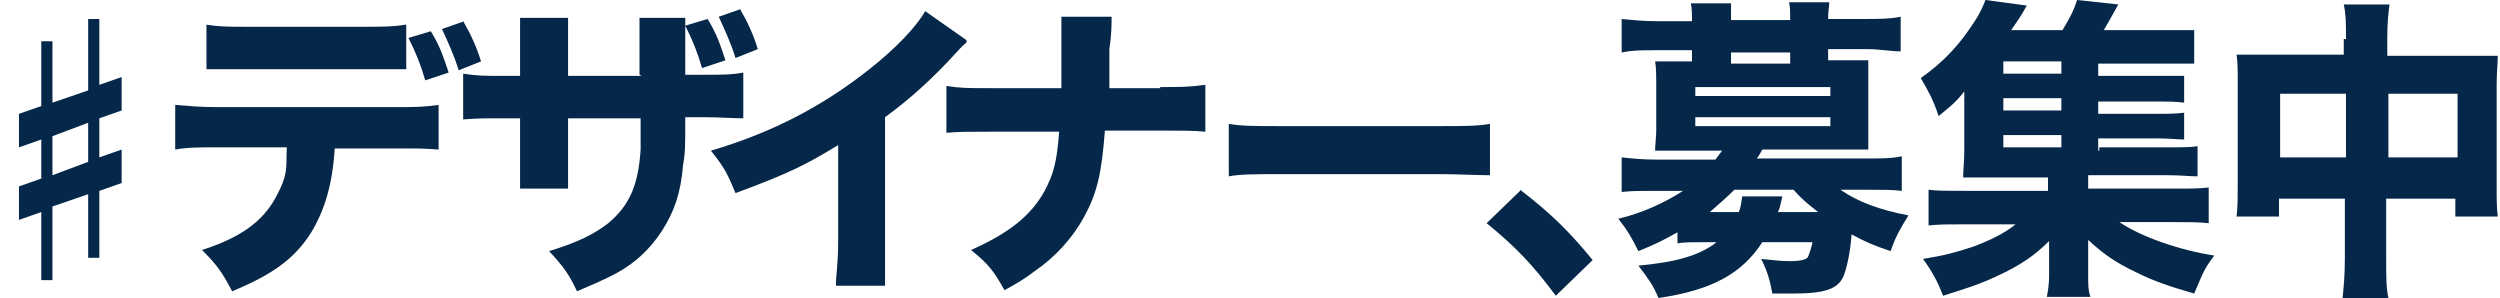 <?xml version="1.0" encoding="UTF-8"?>
<svg id="_レイヤー_1" data-name=" レイヤー 1" xmlns="http://www.w3.org/2000/svg" version="1.1" viewBox="0 0 224 26.7">
  <defs>
    <style>
      .cls-1 {
        fill: #052749;
        stroke-width: 0px;
      }
    </style>
  </defs>
  <path class="cls-1" d="M4.7,25.1h-1v-6.1l-2,.7v-3l2-.7v-3.5l-2,.7v-3l2-.7V3.7h1v5.5l3.2-1.1V1.7h1v5.9l2-.7v3l-2,.7v3.5l2-.7v3l-2,.7v6h-1v-5.7l-3.2,1.1v6.5h0ZM7.9,14.5v-3.5l-3.2,1.2v3.5s3.2-1.2,3.2-1.2Z"/>
  <path class="cls-1" d="M30,13.2c-.2,3.3-.9,5.6-2.1,7.6-1.5,2.4-3.5,3.8-7.1,5.3-.9-1.7-1.3-2.3-2.7-3.7,3.4-1.1,5.4-2.5,6.6-4.7s.9-2.7,1-4.5h-6.1c-1.8,0-2.8,0-3.9.2v-4c1.3.1,2.1.2,4,.2h15.5c1.9,0,2.7,0,4.1-.2v4c-1.3-.1-1.7-.1-4-.1h-5.3ZM18.4,2.2c1.3.2,2,.2,4,.2h9.9c2.1,0,2.9,0,4.1-.2v4c-1,0-1.5,0-4,0h-10c-1.8,0-2.9,0-3.9,0v-4h0Z"/>
  <path class="cls-1" d="M38.6,2.8c.8,1.3,1.1,2.2,1.6,3.7l-2.1.7c-.4-1.4-.8-2.4-1.5-3.8l2-.6h0Z"/>
  <path class="cls-1" d="M41.5,1.9c.7,1.2,1.2,2.3,1.6,3.6l-2,.8c-.4-1.3-.9-2.4-1.5-3.7l2-.7h0Z"/>
  <path class="cls-1" d="M57.3,6.7v-2c0-1.7,0-2.4,0-3.1h4.1c0,.8,0,1.7,0,2.7v2.4h1.5c1.8,0,2.7,0,3.7-.2v4.1c-1,0-2.1-.1-3.7-.1h-1.5c0,2.7,0,3.2-.2,4.3-.2,2.5-.8,4.2-1.9,5.9-1.1,1.7-2.6,3.1-4.7,4.1-.8.4-1.5.7-2.9,1.3-.7-1.5-1.2-2.2-2.5-3.6,2.6-.8,4-1.5,5.3-2.5,1.9-1.6,2.7-3.4,2.9-6.6v-2.8h-6.5v3.1c0,2,0,2.4,0,3.2h-4.3c0-.7,0-1.7,0-3.3v-3h-1.4c-1.9,0-2.4,0-3.7.1v-4.1c1.3.2,1.8.2,3.8.2h1.3v-2c0-1.4,0-2.3,0-3.2h4.3c0,1.1,0,1.3,0,3.1v2.1h6.6ZM63.4,1.7c.8,1.3,1.1,2.2,1.6,3.7l-2.1.7c-.4-1.4-.8-2.4-1.5-3.8l2-.6h0ZM66.3.8c.7,1.2,1.2,2.3,1.6,3.6l-2,.8c-.4-1.3-.9-2.4-1.5-3.7l2-.7h0Z"/>
  <path class="cls-1" d="M86.6,3.8c-.6.5-.6.6-1,1-2,2.2-4.1,4.1-6.3,5.7v11c0,2.2,0,3.2,0,4.1h-4.4c0-1.1.2-1.8.2-4.1v-8.5c-2.8,1.7-4.3,2.5-9.2,4.3-.7-1.7-1-2.3-2.2-3.8,5.4-1.6,9.9-3.9,14.2-7.3,2.4-1.9,4.2-3.8,5-5.2l3.7,2.6h0v.2Z"/>
  <path class="cls-1" d="M103.9,7.8c1.9,0,2.6,0,4.1-.2v4.2c-1-.1-2.1-.1-4-.1h-5c-.3,3.9-.7,5.6-1.9,7.8-1,1.8-2.5,3.5-4.4,4.8-.8.6-1.4,1-2.7,1.7-1-1.8-1.5-2.4-3-3.6,3.4-1.5,5.4-3.1,6.6-5.3.8-1.5,1.1-2.6,1.3-5.3h-6.2c-1.8,0-2.9,0-3.9.1v-4.2c1.3.2,1.8.2,4,.2h6.3v-2.7c0-2,0-2.8,0-3.7h4.5c0,.6,0,1.6-.2,2.9v3.5h4.8-.2Z"/>
  <path class="cls-1" d="M110.1,11.1c1.2.2,2.2.2,4.9.2h13.6c2.7,0,3.7,0,4.9-.2v4.6c-1.1,0-2.9-.1-4.9-.1h-13.6c-2.3,0-3.9,0-4.9.2v-4.6h0Z"/>
  <path class="cls-1" d="M136.2,17c2.6,2,4.3,3.6,6.5,6.3l-3.3,3.2c-2-2.7-3.6-4.4-6.2-6.5l3-2.9h0Z"/>
  <path class="cls-1" d="M150.5,20.7c-1.6.9-2,1.1-3.7,1.8-.6-1.2-1-1.9-1.8-2.9,2.1-.5,4.1-1.4,5.8-2.5h-2.4c-1.4,0-2.2,0-3.1.1v-3.1c.9.1,1.8.2,3.2.2h5.2q.3-.4.6-.8h-6c0-.6.1-1.2.1-1.9v-4.1c0-.8,0-1.4-.1-2h3.3v-1h-3.2c-1.4,0-2.1,0-3.1.2V1.7c1,.1,2,.2,3.2.2h3.1c0-.7,0-1.1-.1-1.6h3.6v1.5h5.3c0-.8,0-1.1-.1-1.6h3.6c0,.4-.1.8-.1,1.5h3.3c1.3,0,2.2,0,3.2-.2v3.1c-1,0-1.8-.2-3.1-.2h-3.4v1h3.6v8h-9.5c-.3.5-.3.6-.5.8h9.8c1.4,0,2.3,0,3.2-.2v3.1c-.9-.1-1.7-.1-3.1-.1h-2.4c1.6,1.1,3.5,1.8,6.1,2.3-.7,1.1-1.2,2-1.6,3.2-1.5-.5-2.2-.8-3.5-1.5-.1,1.5-.4,2.9-.7,3.7-.5,1.2-1.7,1.6-4.5,1.6s-1,0-1.9,0c-.2-1.1-.4-1.9-1-3.1.9.1,1.9.2,2.6.2s1.5-.1,1.6-.4c.1-.2.3-.8.4-1.3h-4.5c-1.8,2.8-4.5,4.3-9.3,5-.5-1.2-.9-1.7-1.8-2.9,3.3-.3,5.5-.9,7-2.1h-1.2c-1,0-1.7,0-2.3.1v-1.1h.2ZM151.9,8.6h12.1v-.8h-12.1v.8ZM151.9,11.3h12.1v-.8h-12.1v.8ZM155.8,19c.2-.5.2-.8.3-1.4h3.6c-.2.8-.2,1-.4,1.4h3.6c-1-.8-1.4-1.1-2.2-2h-5.3c-.7.7-1.4,1.3-2.2,2h2.7-.1ZM160.4,4.7h-5.3v1h5.3v-1Z"/>
  <path class="cls-1" d="M188.1,13.2h6.1c1.3,0,2.1,0,2.7-.1v2.7c-.8,0-1.4-.1-2.7-.1h-7.1v1.2h7.6c1.6,0,2.4,0,3.2-.1v3.2c-.9-.1-1.7-.1-3.2-.1h-4.8c1.9,1.3,5.3,2.5,8.5,3-.9,1.2-.9,1.3-1.8,3.4-2.1-.6-3.6-1.1-5.2-1.9-1.9-.9-3-1.7-4.3-2.9v3.1c0,1,0,1.4.2,2h-3.9c.1-.6.2-1.1.2-1.9v-3.1c-1.3,1.3-2.6,2.2-4.8,3.2-1.5.7-2.8,1.1-4.7,1.7-.5-1.3-1-2.2-1.8-3.3,1.9-.3,3-.6,4.5-1.1,1.6-.6,2.8-1.2,3.8-2h-4.6c-1.5,0-2.2,0-3.2.1v-3.2c.7.1,1.5.1,3.2.1h7.5v-1.2h-7.6c0-.7.1-1.4.1-2.4v-5.3c-.8,1-1.2,1.3-2.3,2.2-.5-1.5-.9-2.2-1.6-3.4,2.1-1.5,3.5-3,4.9-5.2.4-.6.7-1.3.9-1.8l3.7.5c-.6,1.1-.8,1.3-1.4,2.2h4.6c.6-1,1-1.7,1.3-2.7l3.7.4c-.6,1.1-.9,1.6-1.3,2.3h5.4c1.2,0,2,0,2.7,0v3c-.6,0-1.2,0-2.2,0h-6.4v1.1h5c1.5,0,1.9,0,2.7,0v2.4c-.9-.1-1.1-.1-2.7-.1h-5v1.1h5c1.5,0,1.8,0,2.7-.1v2.4c-.7,0-1.1-.1-2.7-.1h-5v1.1h.1ZM184.7,5.5h-5.2v1.1h5.2v-1.1ZM184.7,8.8h-5.2v1.1h5.2v-1.1ZM179.5,12.1v1.1h5.2v-1.1h-5.2Z"/>
  <path class="cls-1" d="M210.2,3.5c0-1.5,0-2.2-.2-3.1h4.1c-.1.8-.2,1.6-.2,3v1.6h7.2c1.3,0,1.9,0,2.7,0,0,.8-.1,1.4-.1,2.6v8.9c0,1.4,0,2.1.1,2.9h-3.8v-1.6h-6.2v5.3c0,1.7,0,2.7.2,3.6h-4.1c.1-1.1.2-2,.2-3.6v-5.3h-5.9v1.6h-3.8c.1-.9.1-1.7.1-2.9V7.4c0-1.1,0-1.7-.1-2.5.9,0,1.4,0,2.6,0h7v-1.4h.2ZM204.3,8.4v5.7h5.9v-5.7h-5.9ZM220.2,14.1v-5.7h-6.2v5.7h6.2Z"/>
</svg>